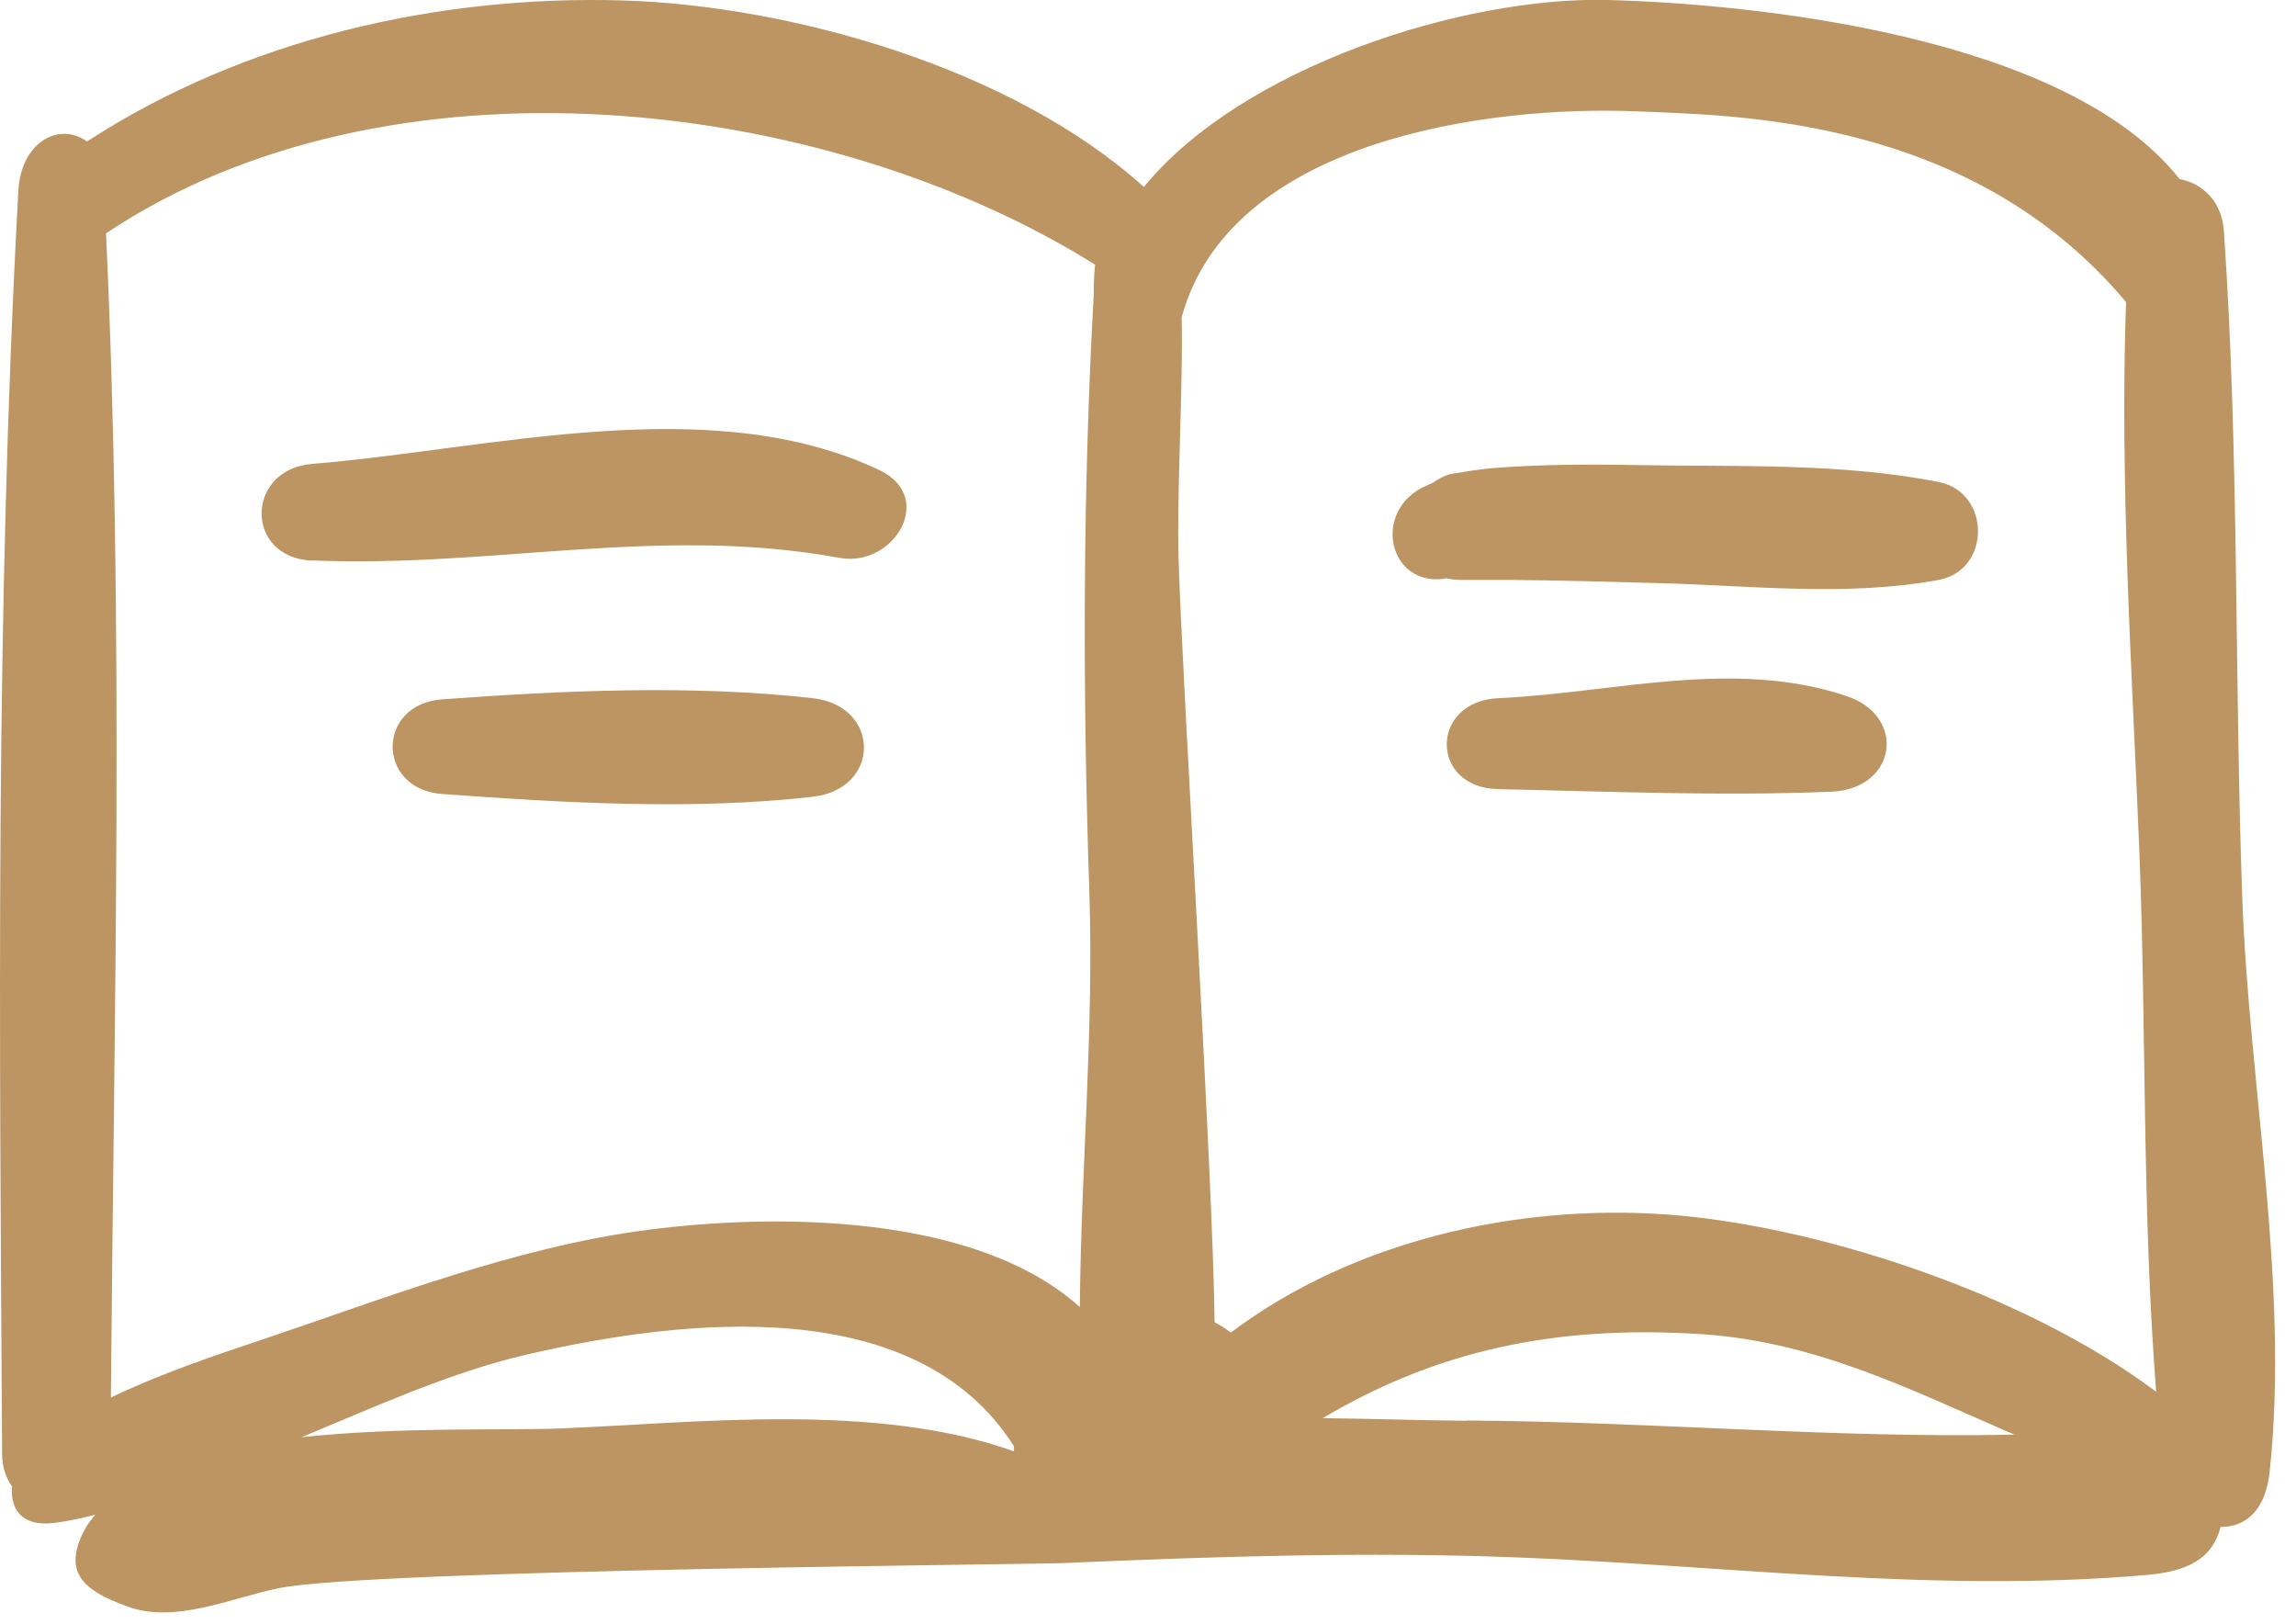 <svg width="99" height="70" viewBox="0 0 99 70" fill="none" xmlns="http://www.w3.org/2000/svg">
<g clip-path="url(#clip0_362_315)">
<path d="M96.681 38.65C96.341 29.1 96.551 19.49 95.891 9.96C95.801 8.65 94.941 7.9 93.981 7.72C89.071 1.49 75.461 0.16 69.331 1.12709e-05C63.141 -0.16 53.581 2.86 49.321 8.06C43.621 2.91 34.061 0.24 26.871 0.02C18.881 -0.22 10.531 1.69 3.751 6.1C2.541 5.23 0.901 6.13 0.791 8.23C-0.209 26.53 -0.019 44.35 0.091 62.68C0.091 63.26 0.261 63.72 0.521 64.09C0.441 65.01 0.891 65.82 2.291 65.66C2.891 65.59 3.501 65.46 4.101 65.3C3.941 65.51 3.771 65.71 3.651 65.94C2.681 67.79 3.581 68.56 5.471 69.25C7.551 70.02 9.951 68.89 12.011 68.47C16.021 67.65 45.821 67.44 46.001 67.38C52.451 67.1 58.891 66.89 65.361 67.14C74.461 67.49 83.441 68.69 92.551 67.9C94.331 67.75 95.391 67.2 95.751 65.83C96.891 65.83 97.691 65.05 97.861 63.47C98.731 55.43 96.961 46.72 96.681 38.64V38.65ZM70.551 4.8C74.841 4.98 84.961 5.02 91.671 13.02C91.401 20.86 91.921 28.76 92.241 36.58C92.551 44.27 92.361 52.27 92.971 60C87.151 55.64 78.091 52.8 71.881 52.36C65.381 51.89 58.321 53.5 53.071 57.45C52.851 57.28 52.611 57.13 52.371 57C52.311 50.83 50.981 29.49 50.821 24.18C50.731 21.22 51.021 16.64 50.951 13.68C53.041 6.02 64.191 4.54 70.541 4.8H70.551ZM47.221 11.41C47.171 11.82 47.161 12.25 47.161 12.69C46.681 21.29 46.681 29.87 46.971 38.48C47.171 44.35 46.611 50.4 46.561 56.35C42.091 52.32 33.471 52.3 27.931 53.02C22.221 53.76 16.641 55.96 11.191 57.79C9.311 58.42 6.941 59.21 4.781 60.25C4.921 43.55 5.351 26.74 4.571 10.06C16.651 1.99 35.421 4.04 47.221 11.41ZM24.221 61.58C21.851 61.68 17.281 61.5 13.001 61.96C16.191 60.64 19.421 59.16 22.701 58.4C29.521 56.82 39.511 55.71 43.721 62.35C43.721 62.42 43.721 62.5 43.721 62.57C37.771 60.44 30.071 61.34 24.211 61.58H24.221ZM63.281 61.25C61.341 61.24 59.211 61.16 57.031 61.14C61.891 58.26 66.991 57.1 73.401 57.52C78.381 57.85 82.561 60 86.861 61.85C79.001 62.01 71.141 61.29 63.271 61.24L63.281 61.25Z" fill="#BC9562"/>
<path d="M13.466 24.16C21.176 24.49 28.486 22.63 36.196 24.05C38.536 24.48 40.376 21.44 37.926 20.27C30.626 16.81 21.156 19.37 13.456 20C10.586 20.23 10.526 24.04 13.456 24.17L13.466 24.16Z" fill="#BC9562"/>
<path d="M35.04 30.1C29.86 29.51 24.25 29.77 19.06 30.15C16.22 30.36 16.22 34.02 19.06 34.23C24.25 34.61 29.86 34.94 35.04 34.35C37.99 34.02 37.99 30.43 35.04 30.1Z" fill="#BC9562"/>
<path d="M62.413 24.94C62.413 24.94 62.643 25.01 63.203 25C63.833 25 64.463 25 65.093 25C67.253 25.02 69.413 25.08 71.573 25.14C75.573 25.25 79.643 25.73 83.593 25C85.863 24.58 85.843 21.22 83.593 20.78C79.333 19.94 74.863 20.13 70.533 20.05C68.473 20.01 66.423 20.02 64.373 20.18C63.753 20.23 63.143 20.34 62.533 20.44C62.243 20.52 61.993 20.66 61.753 20.83C61.713 20.84 61.653 20.87 61.543 20.92C59.093 21.94 59.843 25.4 62.403 24.93L62.413 24.94Z" fill="#BC9562"/>
<path d="M79.629 30.01C74.729 28.37 69.609 29.87 64.599 30.1C61.659 30.23 61.629 33.96 64.599 34.02C69.369 34.12 74.209 34.33 78.979 34.13C81.769 34.01 82.239 30.89 79.629 30.01Z" fill="#BC9562"/>
</g>
<defs>
<clipPath id="clip0_362_315">
<rect width="98.11" height="69.51" fill="white"/>
</clipPath>
</defs>
</svg>
